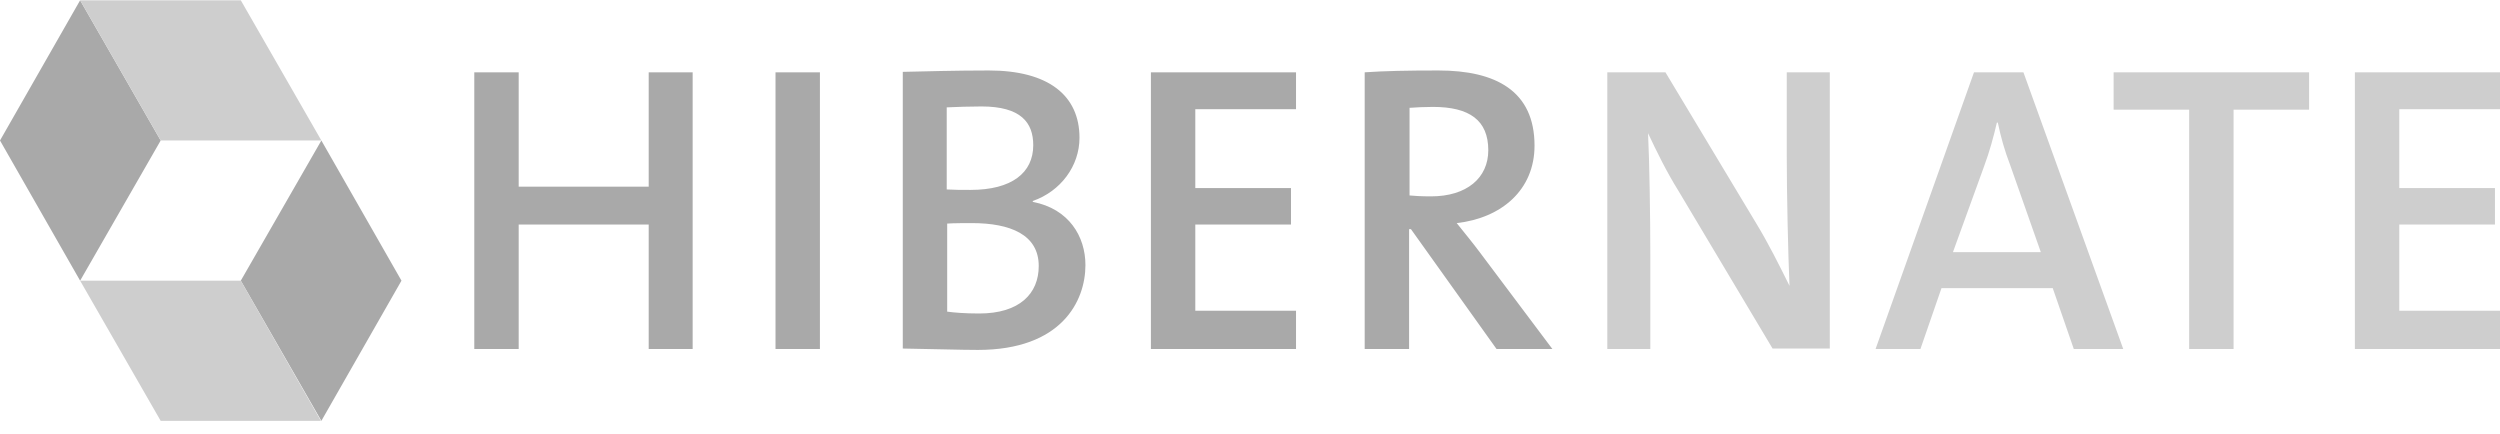 <?xml version="1.0" encoding="UTF-8"?> <svg xmlns="http://www.w3.org/2000/svg" width="190" height="33" viewBox="0 0 190 33" fill="none"><g clip-path="url(#clip0)"><path d="M12.212 10.678L6.089 21.332L0 10.678L6.089 0.023L12.212 10.678Z" fill="#A9A9A9"></path><path d="M18.301 0.023H6.089L12.212 10.677H24.424L18.301 0.023Z" fill="#CECECE"></path><path d="M18.3 21.331L24.424 10.677L30.512 21.331L24.424 31.985L18.3 21.331Z" fill="#A9A9A9"></path><path d="M12.212 31.985H24.39L18.301 21.331H6.089L12.212 31.985Z" fill="#CECECE"></path><path d="M52.642 26.524V5.496H49.301V14.188H39.42V5.496H36.046V26.524H39.42V17.062H49.301V26.524H52.642ZM62.314 26.524V5.496H58.939V26.524H62.314ZM82.493 20.146C82.493 17.973 81.241 15.87 78.492 15.344V15.274C80.614 14.538 82.041 12.611 82.041 10.473C82.041 7.249 79.675 5.356 75.152 5.356C72.612 5.356 70.246 5.426 68.611 5.461V26.489C70.942 26.524 73.03 26.594 74.317 26.594C80.684 26.594 82.493 22.879 82.493 20.146ZM78.527 11.034C78.527 13.136 76.892 14.433 73.76 14.433C73.064 14.433 72.508 14.433 71.951 14.398V8.16C72.751 8.125 73.656 8.09 74.595 8.09C77.588 8.09 78.527 9.316 78.527 11.034ZM78.944 20.216C78.944 22.319 77.483 23.826 74.421 23.826C73.343 23.826 72.508 23.756 71.986 23.685V16.992C72.438 16.956 73.517 16.956 73.865 16.956C76.787 16.956 78.944 17.833 78.944 20.216ZM98.498 26.524V23.615H90.843V17.062H98.115V14.293H90.843V8.3H98.498V5.496H87.469V26.524H98.498ZM117.981 26.524L112.484 19.2C111.962 18.498 111.301 17.692 110.71 16.956C114.119 16.571 116.624 14.433 116.624 11.069C116.624 6.898 113.667 5.356 109.318 5.356C106.952 5.356 105.247 5.391 103.716 5.496V26.524H107.091V17.412H107.23L113.737 26.524H117.981ZM113.11 11.419C113.11 13.522 111.475 14.924 108.761 14.924C108.031 14.924 107.439 14.889 107.126 14.854V8.195C107.613 8.16 108.239 8.125 108.9 8.125C111.684 8.125 113.11 9.141 113.11 11.419Z" fill="#A9A9A9"></path><path d="M139.064 26.524V5.496H135.793V11.735C135.793 14.819 135.898 19.34 136.002 21.723C135.237 20.181 134.402 18.498 133.462 16.956L126.574 5.496H122.155V26.524H125.425V19.445C125.425 16.466 125.356 12.19 125.251 10.122C125.912 11.524 126.643 13.031 127.582 14.538L134.715 26.489H139.064V26.524ZM161.366 26.524L153.781 5.496H150.023L142.543 26.524H145.953L147.553 21.898H156.008L157.608 26.524H161.366ZM155.103 19.164H148.423L150.789 12.646C151.206 11.524 151.52 10.368 151.763 9.316H151.833C152.076 10.473 152.355 11.454 152.772 12.541L155.103 19.164ZM175.491 8.335V5.496H160.635V8.335H166.376V26.524H169.751V8.335H175.491ZM190 26.524V23.615H182.345V17.062H189.617V14.293H182.345V8.3H190V5.496H178.971V26.524H190Z" fill="#CECECE"></path></g><defs><clipPath id="clip0"><rect width="190" height="32" fill="white" transform="translate(0 0.004)"></rect></clipPath></defs></svg> 